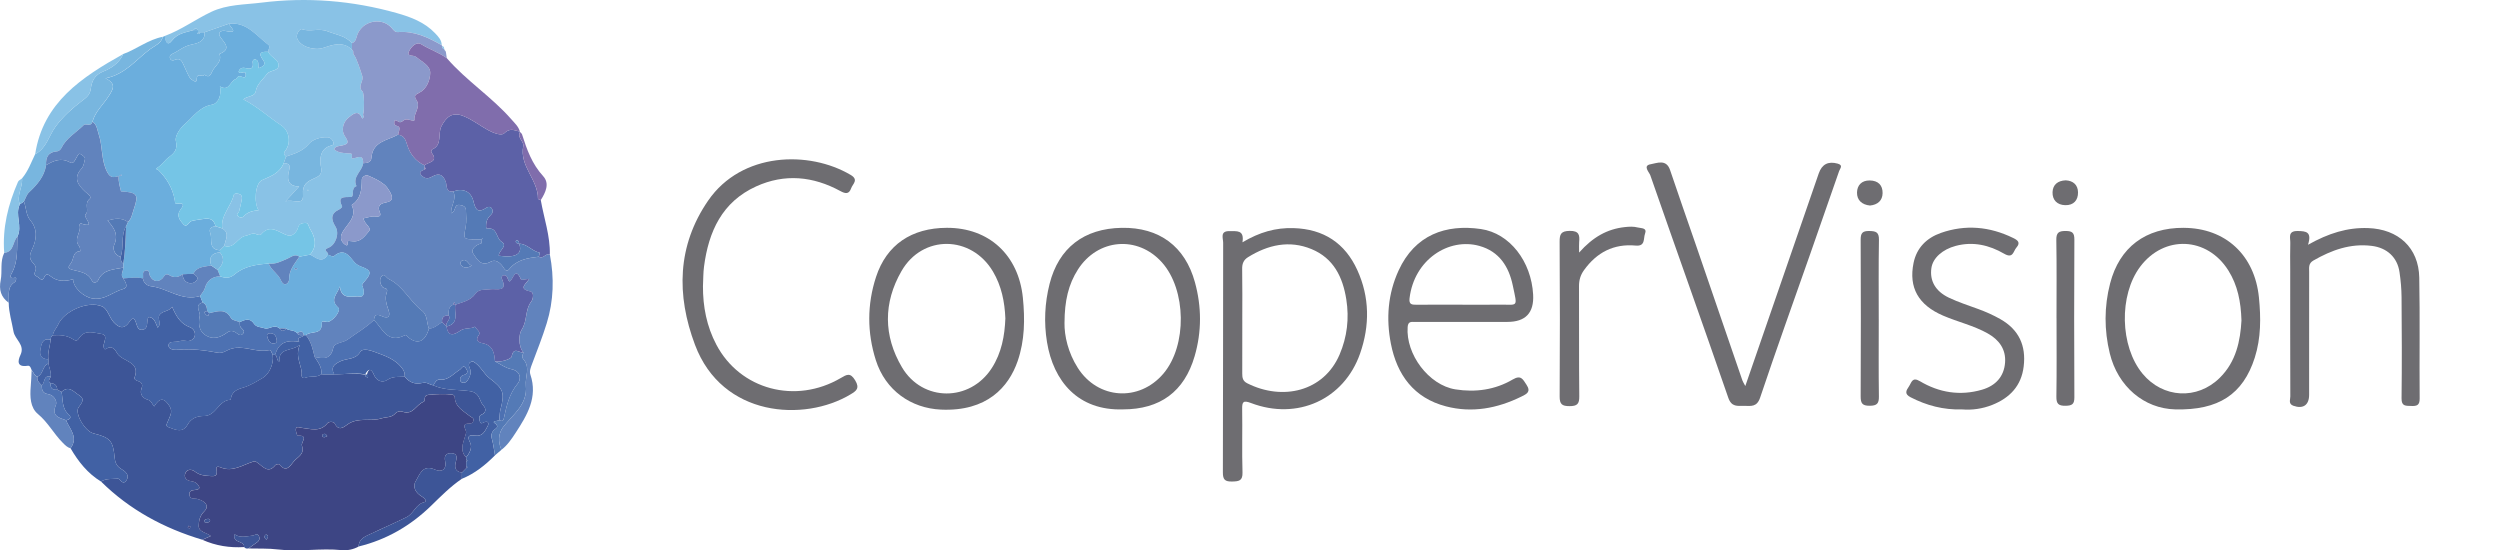 <svg width="159" height="35" viewBox="0 0 159 35" fill="none" xmlns="http://www.w3.org/2000/svg">
<g clip-path="url(#clip0_157_8814)">
<path d="M12.874 34.329C10.43 33.599 8.246 32.424 6.425 30.626C6.751 30.414 7.14 30.478 7.494 30.442C7.637 30.426 7.805 30.926 8.054 30.53C8.253 30.214 7.969 29.98 7.753 29.854C7.441 29.672 7.325 29.458 7.293 29.111C7.189 28.017 7.013 27.834 5.929 27.558C5.404 27.425 4.734 26.287 4.996 25.911C5.194 25.626 5.438 25.387 5.024 25.132C4.692 24.927 4.379 24.484 3.915 24.927C3.825 24.879 3.732 24.83 3.641 24.783C3.626 24.52 3.486 24.383 3.22 24.37C2.996 24.232 3.188 24.093 3.22 23.952C3.266 23.659 3.126 23.398 3.077 23.122C3.077 23.03 3.077 22.94 3.077 22.848C3.017 22.42 3.184 22.018 3.222 21.601C3.226 21.487 3.251 21.383 3.363 21.323C3.811 21.29 4.255 21.32 4.637 21.57C4.892 21.737 4.934 21.637 5.089 21.427C5.442 20.954 5.993 21.168 6.441 21.233C6.847 21.293 6.649 21.651 6.596 21.912C6.571 22.033 6.6 22.291 6.751 22.187C7.181 21.894 7.381 22.357 7.459 22.479C7.797 23.009 8.955 22.979 8.556 24.015C8.516 24.122 8.661 24.2 8.78 24.236C9.029 24.314 9.095 24.466 8.998 24.715C8.856 25.083 9.115 25.34 9.382 25.414C9.643 25.486 9.664 25.7 9.804 25.846C10.161 25.27 10.438 25.286 10.784 25.829C11.017 26.196 10.787 26.497 10.675 26.797C10.612 26.965 10.497 27.086 10.721 27.169C11.149 27.328 11.62 27.562 11.931 27.005C12.169 26.578 12.554 26.459 12.975 26.455C13.761 26.448 13.898 25.436 14.665 25.422C14.67 25.422 14.677 25.38 14.68 25.358C14.74 24.915 15.075 24.762 15.444 24.657C15.909 24.523 16.344 24.245 16.723 24.023C17.087 23.809 17.43 23.18 17.347 22.569C17.393 22.569 17.439 22.566 17.485 22.565C17.681 22.631 17.54 22.901 17.764 22.998C17.709 22.091 18.517 22.363 19.064 21.938C18.726 22.736 19.245 23.264 19.184 23.872C19.171 23.998 19.292 24.073 19.427 24.02C19.749 23.893 20.13 24.03 20.429 23.805C20.706 23.805 20.983 23.808 21.259 23.809C21.912 23.819 22.567 23.671 23.331 23.858C23.39 23.876 23.339 23.83 23.285 23.823C23.138 23.807 23.272 23.902 23.246 23.937L23.39 24.025C23.405 23.988 23.419 23.954 23.331 23.858C23.429 23.402 23.619 23.439 23.784 23.84C23.951 24.248 24.341 24.357 24.622 24.165C24.996 23.911 25.362 23.983 25.74 23.952C26.027 24.33 26.423 24.471 26.865 24.355C27.149 24.28 27.324 24.479 27.559 24.505C28.291 24.847 29.106 24.764 29.873 24.875C30.545 24.972 30.463 25.493 30.742 25.791C30.91 25.971 30.952 26.237 30.592 26.386C30.438 26.45 30.472 26.682 30.528 26.83C30.587 26.989 30.693 26.893 30.803 26.848C31.092 26.732 31.085 26.977 31.016 27.097C30.844 27.4 30.714 27.771 30.217 27.704C29.94 27.666 29.641 27.658 29.894 28.137C30.056 28.444 29.88 28.807 29.642 29.086C29.155 28.569 29.544 28.004 29.646 27.503C29.677 27.354 29.295 26.951 29.785 26.94C29.95 26.936 30.049 26.932 30.103 26.773C30.167 26.58 29.984 26.547 29.889 26.469C29.473 26.132 28.941 25.889 28.919 25.24C28.918 25.19 28.839 25.107 28.789 25.1C28.271 25.029 27.756 25.059 27.237 25.111C26.892 25.145 27.09 25.494 26.932 25.552C26.468 25.723 26.263 26.427 25.596 26.18C25.449 26.126 25.259 26.162 25.141 26.294C24.899 26.569 24.558 26.511 24.26 26.605C23.559 26.828 22.777 26.515 22.116 26.982C21.873 27.154 21.544 27.454 21.283 26.926C21.218 26.797 20.91 26.807 20.834 26.904C20.361 27.505 19.752 27.271 19.171 27.205C19.037 27.19 18.859 27.094 18.819 27.264C18.787 27.4 18.892 27.7 18.929 27.7C19.668 27.678 19.125 28.121 19.201 28.339C19.395 28.9 18.915 29.054 18.676 29.351C18.433 29.653 18.195 30.072 17.765 29.529C17.74 29.497 17.555 29.525 17.513 29.578C17.055 30.158 16.719 29.655 16.383 29.433C16.263 29.354 16.253 29.311 16.076 29.365C15.419 29.571 14.796 30.035 14.042 29.729C13.911 29.676 13.727 29.622 13.768 29.853C13.856 30.35 13.611 30.285 13.249 30.265C12.912 30.248 12.653 30.19 12.383 29.98C12.221 29.854 11.907 29.801 11.79 30.087C11.685 30.342 11.82 30.54 12.103 30.592C12.267 30.621 12.425 30.644 12.541 30.775C12.685 30.937 12.784 31.103 12.458 31.15C12.243 31.18 12.008 31.172 12.049 31.479C12.089 31.782 12.363 31.679 12.549 31.729C13.113 31.882 13.313 32.207 12.987 32.521C12.698 32.8 12.64 33.14 12.639 33.454C12.639 33.835 13.12 33.861 13.404 34.086C13.193 34.179 13.032 34.251 12.871 34.324L12.874 34.329ZM11.994 33.44C11.977 33.479 11.96 33.518 11.944 33.556C11.983 33.572 12.03 33.61 12.058 33.599C12.086 33.587 12.095 33.528 12.111 33.489C12.072 33.472 12.033 33.456 11.994 33.439V33.44Z" fill="#3D5597"/>
<path d="M12.875 34.329C13.036 34.257 13.197 34.186 13.408 34.092C13.125 33.868 12.642 33.842 12.642 33.459C12.642 33.146 12.701 32.805 12.991 32.526C13.317 32.211 13.117 31.887 12.553 31.735C12.368 31.684 12.093 31.789 12.052 31.485C12.01 31.176 12.246 31.186 12.462 31.155C12.788 31.108 12.689 30.943 12.544 30.78C12.428 30.65 12.27 30.626 12.107 30.597C11.824 30.547 11.688 30.348 11.793 30.093C11.911 29.805 12.224 29.859 12.386 29.986C12.656 30.195 12.915 30.254 13.252 30.27C13.615 30.289 13.86 30.355 13.771 29.858C13.731 29.627 13.914 29.68 14.046 29.734C14.8 30.04 15.422 29.576 16.08 29.37C16.256 29.315 16.265 29.358 16.386 29.439C16.722 29.659 17.058 30.162 17.517 29.583C17.559 29.53 17.744 29.502 17.769 29.534C18.198 30.078 18.438 29.658 18.68 29.357C18.919 29.061 19.399 28.905 19.204 28.344C19.129 28.126 19.67 27.681 18.933 27.705C18.895 27.705 18.79 27.405 18.822 27.269C18.863 27.098 19.041 27.195 19.175 27.211C19.754 27.275 20.363 27.511 20.837 26.909C20.914 26.812 21.222 26.804 21.286 26.931C21.548 27.459 21.877 27.159 22.12 26.987C22.78 26.52 23.562 26.833 24.263 26.611C24.561 26.516 24.903 26.575 25.145 26.299C25.261 26.168 25.451 26.131 25.6 26.186C26.268 26.433 26.473 25.729 26.936 25.558C27.094 25.5 26.894 25.151 27.241 25.116C27.761 25.065 28.276 25.034 28.792 25.105C28.843 25.112 28.921 25.195 28.922 25.245C28.943 25.893 29.475 26.136 29.892 26.474C29.987 26.552 30.17 26.586 30.106 26.779C30.054 26.937 29.954 26.941 29.788 26.945C29.299 26.956 29.681 27.359 29.65 27.508C29.548 28.009 29.159 28.575 29.646 29.091C29.649 29.137 29.651 29.184 29.656 29.23C29.656 29.273 29.656 29.318 29.656 29.361V29.647C29.656 29.69 29.656 29.734 29.656 29.777C29.563 29.87 29.471 29.964 29.38 30.058C28.901 30.001 28.908 29.659 28.999 29.337C29.09 29.014 29.032 28.827 28.683 28.826C28.361 28.825 28.24 28.997 28.31 29.327C28.422 29.858 28.087 30.058 27.677 29.873C26.86 29.505 26.689 30.201 26.442 30.601C26.211 30.973 26.443 31.36 26.855 31.597C26.948 31.651 27.218 31.882 26.983 31.94C26.429 32.078 26.331 32.655 25.854 32.893C25.117 33.261 24.359 33.579 23.617 33.936C23.256 34.11 22.826 34.244 22.808 34.76C22.475 34.946 22.075 35.025 21.737 34.989C20.385 34.847 19.034 35.114 17.683 34.946C17.068 34.869 16.438 34.901 15.814 34.883C15.963 34.773 16.105 34.657 16.259 34.558C16.43 34.45 16.563 34.324 16.475 34.111C16.374 33.868 16.199 34.054 16.059 34.068C15.67 34.107 15.281 34.239 14.919 33.982C14.771 34.58 15.547 34.354 15.529 34.794C14.608 34.849 13.721 34.712 12.877 34.333L12.875 34.329ZM13.369 33.09C13.331 33.061 13.28 32.99 13.238 32.994C13.155 33.003 13.037 33.032 13.003 33.09C12.933 33.215 13.057 33.229 13.143 33.233C13.234 33.239 13.325 33.223 13.367 33.089L13.369 33.09ZM20.815 27.733C20.757 27.672 20.725 27.607 20.68 27.597C20.628 27.586 20.535 27.607 20.514 27.644C20.461 27.738 20.518 27.808 20.622 27.809C20.676 27.809 20.731 27.768 20.816 27.733H20.815ZM16.945 34.326C16.991 34.246 17.043 34.196 17.044 34.146C17.047 34.051 16.988 33.976 16.886 34.015C16.848 34.029 16.819 34.123 16.824 34.176C16.83 34.222 16.89 34.262 16.946 34.326H16.945Z" fill="#3D4584"/>
<path d="M10.485 2.285C11.531 1.899 12.431 1.233 13.43 0.757C14.443 0.275 15.561 0.301 16.625 0.168C19.527 -0.196 22.413 0.035 25.237 0.832C26.132 1.085 27.005 1.411 27.669 2.11C27.876 2.328 28.09 2.543 28.094 2.874C27.233 2.378 26.352 1.955 25.312 2.04C25.104 2.057 25.012 1.88 24.883 1.744C24.252 1.075 23.077 1.325 22.735 2.186C22.654 2.392 22.653 2.65 22.388 2.746C21.971 2.268 21.372 2.208 20.827 1.99C20.262 1.767 19.731 2.05 19.198 1.853C19.077 1.808 18.814 2.162 18.889 2.414C19.051 2.953 19.972 3.235 20.543 3.049C21.149 2.85 21.803 2.597 22.384 3.157C22.523 3.224 22.437 3.386 22.485 3.446C22.703 3.718 22.952 4.571 23.038 4.818C23.158 5.167 22.709 5.488 23.056 5.813C23.172 5.922 23.179 7.049 23.099 7.245C23.063 7.335 23.212 7.457 23.035 7.535C22.808 6.942 22.468 7.239 22.188 7.46C21.794 7.771 21.7 8.304 21.922 8.639C22.176 9.021 22.201 9.149 21.766 9.249C21.573 9.293 21.363 9.271 21.245 9.485C21.493 9.72 21.817 9.728 22.1 9.75C22.401 9.774 22.407 9.711 22.373 10.072C22.637 10.114 23.117 9.693 23.096 10.379C23.046 10.89 22.39 11.231 22.674 11.838C22.292 11.95 22.563 12.518 22.32 12.527C21.843 12.543 21.454 12.47 21.76 13.139C21.773 13.167 21.655 13.28 21.581 13.316C21.018 13.581 21.051 13.946 21.337 14.413C21.601 14.841 21.357 15.582 20.879 15.763C20.46 15.92 20.978 16.064 20.846 16.194C20.474 16.802 20.098 16.369 19.723 16.196C20.188 15.648 20.059 15.103 19.72 14.555C19.628 14.406 19.628 14.143 19.391 14.177C19.228 14.2 19.021 14.199 18.948 14.503C18.909 14.67 18.653 15.05 18.348 14.98C17.763 14.842 17.223 14.174 16.6 14.914C16.564 14.957 16.407 14.945 16.334 14.907C16.066 14.768 15.864 14.952 15.628 14.995C15.102 15.092 14.916 15.844 14.271 15.639C14.315 15.259 14.658 14.842 14.135 14.53C14.019 13.7 14.703 13.136 14.868 12.396C14.89 12.296 15.117 12.295 15.253 12.357C15.376 12.414 15.402 12.541 15.383 12.652C15.335 12.923 15.272 13.191 15.2 13.456C15.173 13.552 14.997 13.613 15.126 13.741C15.24 13.856 15.407 13.863 15.503 13.757C15.752 13.481 16.082 13.407 16.444 13.373C16.133 12.906 16.227 11.648 16.673 11.454C17.252 11.203 17.799 11 18.047 10.371C18.329 10.414 18.497 10.418 18.384 10.853C18.286 11.228 18.192 11.866 19.03 11.856C18.723 12.191 18.485 12.45 18.159 12.806C18.633 12.638 19.328 13.136 19.27 12.375C19.221 11.723 19.538 11.552 19.989 11.343C20.297 11.202 20.519 11.106 20.409 10.588C20.332 10.224 20.312 9.503 20.986 9.281C21.09 9.247 21.248 9.234 21.209 9.077C21.161 8.888 21.01 8.736 20.82 8.729C20.372 8.713 19.89 8.861 19.639 9.159C19.236 9.638 18.718 9.774 18.191 9.957C18.064 9.857 18.02 9.743 18.132 9.606C18.535 9.113 18.405 8.313 17.89 7.975C17.079 7.442 16.365 6.775 15.478 6.324C15.769 6.074 16.2 6.175 16.266 5.801C16.35 5.335 16.715 5.078 16.958 4.728C17.163 4.436 17.719 4.551 17.719 4.151C17.719 3.801 17.266 3.656 17.091 3.354C17.08 3.335 17.07 3.312 17.059 3.293C17.042 3.142 17.228 2.971 17.063 2.846C16.299 2.271 15.702 1.385 14.557 1.508C14.041 1.69 13.525 1.872 13.009 2.053C12.915 2.053 12.823 2.053 12.729 2.053C12.683 2.051 12.638 2.05 12.592 2.05L12.589 1.911C12.495 1.769 12.401 1.771 12.308 1.911C11.817 2.068 11.306 2.089 10.925 2.587C10.627 2.978 10.503 2.587 10.48 2.286L10.485 2.285ZM19.547 12.085C19.549 12.1 19.547 12.121 19.556 12.127C19.569 12.136 19.59 12.135 19.608 12.138C19.604 12.114 19.598 12.089 19.594 12.066C19.579 12.072 19.562 12.078 19.547 12.085Z" fill="#89C2E6"/>
<path d="M20.845 16.194C20.978 16.065 20.459 15.92 20.877 15.763C21.356 15.583 21.601 14.841 21.336 14.413C21.049 13.947 21.017 13.581 21.58 13.316C21.654 13.281 21.771 13.167 21.759 13.14C21.451 12.47 21.841 12.545 22.319 12.527C22.562 12.519 22.289 11.951 22.672 11.838C22.389 11.231 23.043 10.892 23.095 10.38C23.337 10.369 23.602 10.337 23.622 10.042C23.695 8.984 24.645 8.937 25.315 8.564C25.704 8.617 25.793 8.876 25.9 9.221C26.074 9.78 26.429 10.252 27 10.512C27 10.555 26.998 10.598 27 10.641L26.996 10.783C26.755 10.88 26.579 10.977 26.885 11.224C27.113 11.409 27.317 11.329 27.519 11.215C27.979 10.955 28.22 11.174 28.358 11.588C28.445 11.845 28.342 12.23 28.822 12.177C29.089 12.644 28.64 13.091 28.698 13.562C29.022 13.454 28.848 12.992 29.23 13.034C29.409 13.053 29.622 13.126 29.634 13.345C29.654 13.705 29.683 14.077 29.618 14.429C29.469 15.223 29.447 15.219 30.292 15.222C30.408 15.222 30.523 15.222 30.639 15.222C30.629 15.312 30.639 15.473 30.608 15.481C30.254 15.57 29.916 15.87 30.093 16.119C30.309 16.423 30.559 17.006 31.211 16.644C31.497 16.486 31.771 16.666 31.974 16.945C32.045 17.043 32.191 17.359 32.381 17.123C32.876 16.508 33.569 16.412 34.277 16.325C34.552 16.511 34.709 16.069 34.972 16.195C35.253 17.665 35.215 19.125 34.773 20.555C34.502 21.434 34.16 22.291 33.837 23.154C33.755 23.375 33.657 23.602 33.732 23.823C34.221 25.273 33.518 26.418 32.777 27.553C32.525 27.939 32.265 28.322 31.891 28.608C31.669 28.108 31.683 27.583 32 27.165C32.619 26.351 33.567 25.746 33.444 24.518C33.388 23.966 33.744 23.375 33.3 22.864C33.153 22.694 33.241 22.573 33.292 22.427C32.929 21.973 33.015 21.225 33.167 20.995C33.553 20.421 33.377 19.719 33.787 19.187C33.911 19.026 33.99 18.59 33.725 18.536C32.914 18.37 33.492 18.041 33.658 17.736C33.429 17.761 33.159 17.826 33.142 17.786C32.761 16.902 32.655 17.783 32.406 17.909C32.256 17.808 32.312 17.477 32.034 17.512C31.918 17.527 31.884 17.651 31.918 17.726C32.324 18.629 31.562 18.345 31.196 18.4C30.856 18.45 30.474 18.358 30.239 18.686C29.92 19.13 29.42 19.216 28.959 19.384C28.935 19.323 28.913 19.264 28.889 19.202C28.865 19.264 28.841 19.323 28.817 19.384C28.496 19.522 28.54 19.805 28.538 20.07C28.231 20.048 28.086 20.184 28.115 20.493C27.848 20.654 27.62 20.891 27.281 20.911C27.122 20.53 27.207 20.047 26.833 19.759C26.058 19.161 25.644 18.193 24.721 17.745C24.571 17.673 24.449 17.368 24.281 17.558C24.123 17.737 24.142 18.022 24.326 18.254C24.416 18.366 24.718 18.284 24.595 18.613C24.458 18.98 24.581 19.362 24.711 19.736C24.83 20.076 24.735 20.315 24.305 20.118C24.02 19.987 23.81 19.954 23.782 20.354C23.28 20.847 22.664 21.187 22.103 21.602C21.815 21.816 21.265 21.791 21.196 22.118C21.033 22.897 20.556 22.814 20.01 22.705C19.895 22.215 19.794 21.719 19.453 21.319C19.751 21.023 20.505 21.341 20.46 20.552C20.448 20.336 20.728 20.515 20.872 20.473C21.229 20.37 21.709 19.74 21.508 19.562C20.936 19.054 21.468 18.7 21.612 18.222C21.718 19.141 22.464 18.802 22.895 18.858C23.217 18.9 23.159 18.444 23.031 18.148C23.006 18.091 23.133 17.956 23.207 17.872C23.649 17.365 23.603 17.187 22.994 16.968C22.825 16.907 22.646 16.805 22.534 16.672C22.177 16.245 21.869 15.754 21.226 16.302C21.17 16.349 20.974 16.236 20.844 16.197L20.845 16.194ZM23.117 13.887C23.383 13.838 23.634 13.738 23.869 13.766C24.139 13.798 24.255 13.736 24.153 13.494C23.975 13.073 24.214 12.94 24.546 12.877C25.083 12.777 24.946 12.459 24.778 12.163C24.694 12.015 24.563 11.838 24.459 11.752C24.147 11.495 23.762 11.313 23.382 11.158C23.266 11.11 23.015 11.251 23.012 11.412C23.001 12.042 22.966 12.647 22.367 13.041C22.751 13.848 22.011 14.273 21.739 14.859C21.612 15.136 21.715 15.38 21.925 15.54C22.228 15.769 22.022 15.311 22.186 15.323C22.276 15.33 22.366 15.341 22.456 15.349C22.956 15.398 23.218 14.991 23.464 14.706C23.669 14.469 23.172 14.273 23.117 13.886V13.887ZM30.012 16.89C29.759 16.854 29.71 16.383 29.359 16.594C29.273 16.645 29.255 16.756 29.313 16.837C29.496 17.093 29.741 17.048 30.012 16.89Z" fill="#6183BD"/>
<path d="M12.733 2.052C12.827 2.052 12.919 2.052 13.013 2.052C13.049 2.67 12.524 2.762 12.133 2.848C11.674 2.948 11.353 3.249 10.956 3.429C10.843 3.48 10.768 3.572 10.812 3.705C10.859 3.848 10.99 3.865 11.096 3.816C11.49 3.633 11.581 3.929 11.7 4.177C11.828 4.445 11.934 4.726 12.091 4.975C12.106 4.998 12.515 5.369 12.512 5.057C12.508 4.541 12.937 4.983 12.99 4.748C13.263 4.925 13.36 4.865 13.497 4.544C13.655 4.176 14.147 3.95 13.959 3.43C14.683 3.143 14.356 2.802 14.045 2.402C13.791 2.074 14.055 1.908 14.347 1.972C15.25 2.165 14.623 1.719 14.56 1.508C15.703 1.384 16.302 2.27 17.066 2.845C17.231 2.969 17.045 3.141 17.062 3.293C16.674 3.286 16.361 3.316 16.723 3.808C16.957 4.125 16.719 4.23 16.456 4.337C16.382 4.136 16.515 3.879 16.257 3.786C16.144 3.744 16.057 3.869 16.068 3.938C16.148 4.386 15.945 4.413 15.58 4.323C15.411 4.281 15.216 4.352 15.178 4.577C15.299 4.763 15.621 4.419 15.63 4.729C15.642 5.095 15.372 4.836 15.227 4.845C15.092 4.854 15.033 5.022 15.012 5.027C14.638 5.112 14.599 5.857 13.986 5.498C14.11 6.036 13.893 6.586 13.474 6.661C12.666 6.808 12.292 7.439 11.766 7.882C11.464 8.137 11.114 8.648 11.184 8.957C11.306 9.501 11.106 9.726 10.741 9.996C10.487 10.182 10.308 10.472 10.048 10.642C9.824 10.786 10.009 10.755 10.073 10.818C10.616 11.353 10.985 11.986 11.116 12.737C11.136 12.862 11.113 12.976 11.271 12.954C11.856 12.868 11.59 13.174 11.456 13.369C11.206 13.733 11.454 14.015 11.64 14.24C11.886 14.539 12 14.111 12.19 14.056C12.322 14.018 12.459 14.003 12.594 13.976C12.614 13.987 12.633 13.998 12.653 14.008C12.633 13.997 12.614 13.987 12.594 13.976C13.034 13.936 13.54 13.715 13.708 14.39C13.444 14.426 13.263 14.526 13.376 14.836C13.521 15.23 13.225 15.871 13.991 15.918C13.991 15.963 13.991 16.007 13.991 16.051C13.449 16.097 13.267 16.378 13.435 16.886C13.013 16.97 12.537 16.939 12.298 17.413C12.07 17.422 11.842 17.433 11.614 17.443C11.387 17.608 11.155 17.683 10.873 17.557C10.736 17.496 10.594 17.329 10.424 17.589C10.163 17.989 9.739 17.956 9.539 17.549C9.473 17.415 9.527 17.168 9.301 17.201C9 17.244 9.136 17.525 9.097 17.71C8.678 17.61 8.258 17.689 7.839 17.706C7.636 17.477 7.846 17.249 7.844 17.021C7.844 16.932 7.842 16.845 7.84 16.756C7.976 15.974 7.99 15.182 8.018 14.393L8.142 14.125C8.373 13.907 8.411 13.598 8.506 13.323C8.838 12.365 8.741 12.239 7.697 12.172L7.702 12.176C7.625 11.857 7.516 11.541 7.559 11.204C7.62 11.187 7.682 11.171 7.744 11.154C7.732 11.136 7.72 11.118 7.709 11.1C7.66 11.134 7.609 11.171 7.56 11.205C7.251 11.272 7.036 11.369 6.812 10.925C6.426 10.159 6.543 9.322 6.282 8.546C6.179 8.243 6.177 7.937 5.883 7.741C6.058 7.093 6.575 6.652 6.92 6.107C7.19 5.679 7.434 5.338 6.715 4.982C7.983 4.725 8.661 3.783 9.543 3.133C9.846 2.909 10.249 2.769 10.359 2.343C10.402 2.324 10.445 2.306 10.487 2.288C10.51 2.59 10.634 2.98 10.932 2.59C11.313 2.091 11.823 2.072 12.315 1.913C12.408 1.913 12.502 1.913 12.596 1.913C12.596 1.959 12.597 2.006 12.597 2.052C12.582 2.084 12.565 2.115 12.55 2.147C12.65 2.194 12.694 2.127 12.734 2.055L12.733 2.052Z" fill="#6BAEDD"/>
<path d="M79.023 15.409C80.114 14.762 81.135 14.474 82.267 14.508C84.19 14.564 85.541 15.467 86.32 17.166C87.114 18.898 87.124 20.708 86.501 22.486C85.477 25.412 82.505 26.751 79.568 25.634C79.065 25.443 78.993 25.555 79.002 26.026C79.024 27.365 78.982 28.704 79.023 30.041C79.04 30.586 78.795 30.615 78.362 30.625C77.91 30.634 77.773 30.509 77.775 30.047C77.792 25.176 77.782 20.306 77.793 15.435C77.793 15.149 77.573 14.682 78.203 14.7C78.642 14.713 79.15 14.594 79.021 15.409H79.023ZM79.007 20.362H79.01C79.01 21.492 79.014 22.622 79.007 23.752C79.006 24.02 79.038 24.232 79.321 24.375C81.572 25.511 84.191 24.902 85.197 22.552C85.678 21.427 85.817 20.256 85.625 19.042C85.4 17.62 84.817 16.423 83.412 15.842C81.995 15.258 80.641 15.571 79.375 16.356C79.09 16.533 78.995 16.774 79.002 17.11C79.021 18.194 79.009 19.279 79.009 20.362H79.007Z" fill="#6E6D71"/>
<path d="M7.837 17.703C8.257 17.687 8.675 17.607 9.095 17.707C9.117 18.016 9.396 18.181 9.594 18.203C10.658 18.326 11.57 19.188 12.726 18.826C12.78 18.963 12.833 19.101 12.888 19.237C12.335 19.396 12.761 19.823 12.702 20.101C12.595 20.605 12.639 21.198 13.324 21.439C13.621 21.544 13.99 21.491 14.466 21.137C14.617 21.024 14.765 21.031 14.922 21.103C15.097 21.184 15.268 21.447 15.461 21.213C15.648 20.987 15.261 20.892 15.259 20.688C15.259 20.619 15.252 20.551 15.249 20.481C15.574 20.335 15.897 20.191 16.156 20.59C16.311 20.828 16.611 20.797 16.829 20.88C17.101 20.984 17.446 20.588 17.771 20.887C17.909 21.098 18.052 21.08 18.197 20.895C18.398 21.06 18.712 20.962 18.887 21.185C18.996 21.348 19.157 21.323 19.317 21.305L19.31 21.316C19.277 21.497 18.819 21.392 19.027 21.734C18.33 21.617 17.753 21.73 17.52 22.505C17.513 22.527 17.501 22.547 17.489 22.567C17.443 22.569 17.397 22.57 17.351 22.572C17.285 22.456 17.247 22.237 17.113 22.267C16.279 22.462 15.476 21.892 14.611 22.212C14.399 22.291 14.165 22.488 13.862 22.433C13.029 22.28 12.194 22.163 11.335 22.242C11.156 22.259 10.726 22.269 10.723 21.963C10.719 21.677 11.082 21.769 11.296 21.72C11.475 21.68 11.636 21.64 11.834 21.678C12.068 21.724 12.331 21.603 12.391 21.367C12.45 21.138 12.307 20.894 12.076 20.809C11.485 20.592 11.207 20.112 10.95 19.513C10.749 19.812 10.409 19.748 10.186 19.984C9.941 20.244 10.336 20.569 10.029 20.838C9.89 20.545 9.841 20.199 9.46 20.156C9.433 20.209 9.401 20.246 9.394 20.288C9.348 20.551 9.41 20.915 9.07 20.971C8.756 21.024 8.723 20.705 8.63 20.462C8.525 20.187 8.405 20.206 8.222 20.481C7.941 20.901 7.619 20.917 7.233 20.491C6.942 20.169 6.844 19.637 6.491 19.485C5.61 19.108 4.065 19.781 3.691 20.656C3.594 20.885 3.382 21.058 3.367 21.322C3.254 21.381 3.23 21.485 3.226 21.599C2.683 21.48 2.637 21.901 2.571 22.235C2.499 22.602 2.655 22.854 3.081 22.846C3.081 22.938 3.081 23.029 3.081 23.12C2.683 23.26 2.769 23.801 2.385 23.952C2.168 23.898 2.144 23.673 2.014 23.544C1.962 23.419 1.927 23.237 1.758 23.263C1.067 23.37 1.121 22.956 1.303 22.572C1.607 21.927 0.948 21.602 0.858 21.08C0.755 20.473 0.559 19.881 0.555 19.255C0.602 18.788 0.408 18.25 0.962 17.928C1.002 17.905 1.082 17.638 0.976 17.662C0.503 17.767 0.71 17.448 0.772 17.33C1.148 16.606 1.079 15.828 1.102 15.059C1.445 14.392 0.935 13.663 1.26 12.995C1.347 12.936 1.433 12.877 1.521 12.818C1.675 13.217 1.642 13.677 1.943 14.031C2.424 14.599 2.311 15.285 2.052 15.834C1.867 16.224 1.836 16.448 2.103 16.727C2.263 16.893 2.334 17.066 2.232 17.277C2.103 17.544 2.353 17.555 2.473 17.669C2.634 17.82 2.726 17.839 2.823 17.613C2.912 17.405 3.059 17.438 3.21 17.563C3.644 17.92 4.139 17.909 4.65 17.759C4.65 18.285 5.305 18.87 5.845 18.977C6.627 19.131 7.164 18.567 7.826 18.383C8.208 18.277 7.981 17.939 7.837 17.705V17.703ZM17.348 21.848C17.529 21.859 17.621 21.777 17.604 21.658C17.572 21.435 17.508 21.209 17.212 21.195C17.089 21.189 16.955 21.238 16.987 21.37C17.039 21.583 17.116 21.806 17.348 21.848Z" fill="#4D71B2"/>
<path d="M111.002 24.55C112.577 19.99 114.123 15.512 115.671 11.033C115.875 10.442 116.274 10.241 116.871 10.405C117.249 10.508 117.027 10.712 116.968 10.881C116.365 12.62 115.759 14.358 115.15 16.095C114.077 19.158 112.976 22.211 111.945 25.287C111.739 25.903 111.36 25.818 110.932 25.812C110.509 25.808 110.129 25.908 109.916 25.29C108.289 20.569 106.602 15.869 104.961 11.152C104.891 10.953 104.457 10.533 104.984 10.445C105.373 10.38 105.975 10.094 106.216 10.813C106.749 12.405 107.311 13.987 107.857 15.574C108.845 18.447 109.828 21.322 110.816 24.194C110.845 24.279 110.898 24.355 111.001 24.551L111.002 24.55Z" fill="#6E6D71"/>
<path d="M93.496 20.474C92.331 20.474 91.167 20.473 90.001 20.476C89.78 20.476 89.555 20.418 89.527 20.793C89.398 22.527 90.867 24.497 92.57 24.765C93.846 24.966 95.091 24.793 96.209 24.136C96.74 23.825 96.854 24.125 97.084 24.468C97.387 24.925 97.1 25.055 96.762 25.222C95.233 25.975 93.625 26.279 91.963 25.844C89.919 25.311 88.85 23.84 88.461 21.862C88.148 20.269 88.268 18.688 88.954 17.197C89.992 14.937 91.953 14.241 94.186 14.567C96.029 14.837 97.393 16.635 97.508 18.741C97.57 19.896 97.026 20.473 95.875 20.473C95.083 20.473 94.291 20.473 93.498 20.473L93.496 20.474ZM93.015 19.379C93.759 19.379 94.504 19.39 95.248 19.376C96.579 19.352 96.523 19.638 96.211 18.147C95.964 16.97 95.363 15.995 94.088 15.64C92.141 15.097 89.936 16.51 89.647 18.974C89.601 19.363 89.79 19.384 90.082 19.381C91.059 19.373 92.037 19.379 93.014 19.377L93.015 19.379Z" fill="#6E6D71"/>
<path d="M44.708 18.189C44.702 19.5 44.944 20.756 45.562 21.924C47.07 24.781 50.596 25.73 53.473 24.042C53.864 23.813 54.079 23.681 54.388 24.188C54.705 24.707 54.446 24.873 54.079 25.091C51.155 26.841 45.935 26.544 44.202 21.931C43.015 18.775 43.06 15.628 45.042 12.753C47.17 9.668 51.456 9.558 54.104 11.126C54.63 11.437 54.233 11.693 54.134 11.972C53.995 12.361 53.777 12.331 53.443 12.149C51.712 11.208 49.906 11.03 48.091 11.855C45.917 12.844 45.068 14.732 44.777 16.946C44.722 17.357 44.73 17.775 44.709 18.189H44.708Z" fill="#6E6D71"/>
<path d="M138.884 14.491C141.54 14.499 143.4 16.224 143.668 18.919C143.796 20.21 143.803 21.491 143.403 22.748C142.657 25.084 141.093 26.104 138.344 26.037C136.361 25.988 134.695 24.581 134.182 22.473C133.822 20.995 133.821 19.502 134.203 18.026C134.799 15.723 136.458 14.481 138.884 14.489V14.491ZM142.557 20.38C142.522 19.195 142.316 18.142 141.72 17.196C140.367 15.05 137.64 14.937 136.119 16.957C134.754 18.771 134.824 22.026 136.268 23.769C137.559 25.329 139.742 25.451 141.181 24.026C142.22 22.998 142.485 21.678 142.558 20.378L142.557 20.38Z" fill="#6E6D71"/>
<path d="M60.219 14.489C62.903 14.481 64.783 16.226 65.055 18.941C65.191 20.308 65.175 21.656 64.723 22.966C64.155 24.61 62.777 26.183 59.843 26.051C57.939 25.965 56.313 24.827 55.703 22.909C55.144 21.151 55.144 19.364 55.717 17.61C56.385 15.569 57.971 14.496 60.221 14.489H60.219ZM63.941 20.248C63.898 19.194 63.696 18.187 63.152 17.269C61.777 14.955 58.676 14.909 57.334 17.242C56.179 19.251 56.179 21.352 57.364 23.358C58.673 25.573 61.694 25.57 63.082 23.404C63.699 22.44 63.899 21.363 63.941 20.248Z" fill="#6E6D71"/>
<path d="M26.998 10.642C26.998 10.599 26.998 10.556 26.998 10.513C27.249 10.296 27.92 10.302 27.436 9.694C27.41 9.66 27.443 9.523 27.481 9.506C28.158 9.217 27.826 8.512 28.074 8.028C28.387 7.414 28.784 7.107 29.459 7.374C30.038 7.603 30.513 7.985 31.047 8.277C31.382 8.46 31.89 8.653 32.063 8.48C32.431 8.109 32.725 8.299 33.065 8.371L33.073 8.395C32.872 8.759 33.336 8.996 33.28 9.278C33.021 10.563 34.229 11.432 34.215 12.639C34.215 12.667 34.332 12.696 34.394 12.726C34.594 13.88 34.998 15.002 34.97 16.194C34.706 16.067 34.551 16.509 34.275 16.323C34.292 16.238 34.309 16.154 34.325 16.067C33.841 15.984 33.532 15.506 33.014 15.498C32.996 15.399 33.002 15.28 32.848 15.288C32.833 15.288 32.806 15.316 32.804 15.331C32.796 15.483 32.915 15.479 33.016 15.496C33.266 16.147 32.795 16.43 31.724 16.263C31.699 15.94 32.329 15.642 31.905 15.377C31.535 15.145 31.649 14.442 30.991 14.54C30.886 14.555 30.914 14.302 30.931 14.174C30.959 13.962 31.082 13.796 31.238 13.646C31.347 13.541 31.361 13.387 31.281 13.263C31.189 13.119 31.029 13.144 30.91 13.224C30.339 13.612 30.226 13.249 30.108 12.788C29.952 12.17 29.447 11.948 28.82 12.177C28.34 12.231 28.442 11.846 28.357 11.588C28.218 11.174 27.976 10.955 27.517 11.214C27.316 11.328 27.111 11.409 26.884 11.224C26.577 10.977 26.755 10.88 26.994 10.782C27.099 10.738 27.093 10.691 26.998 10.641V10.642Z" fill="#5C61A7"/>
<path d="M71.416 26.037C68.565 26.127 66.995 24.246 66.589 21.756C66.386 20.511 66.445 19.274 66.754 18.053C67.334 15.767 68.936 14.53 71.345 14.49C73.723 14.45 75.37 15.662 75.998 17.953C76.427 19.515 76.433 21.092 75.98 22.65C75.321 24.912 73.786 26.035 71.416 26.037ZM67.702 20.528C67.689 21.366 67.934 22.434 68.547 23.396C69.824 25.403 72.449 25.575 73.991 23.764C75.507 21.982 75.461 18.429 73.898 16.686C72.352 14.961 69.817 15.171 68.555 17.143C67.955 18.082 67.707 19.128 67.703 20.528H67.702Z" fill="#6E6D71"/>
<path d="M146.79 15.566C148.1 14.834 149.288 14.46 150.614 14.506C152.527 14.572 153.829 15.745 153.865 17.659C153.914 20.22 153.868 22.784 153.891 25.346C153.895 25.785 153.703 25.833 153.348 25.819C153.011 25.805 152.732 25.852 152.739 25.338C152.766 23.191 152.756 21.045 152.739 18.898C152.735 18.37 152.687 17.838 152.61 17.314C152.472 16.361 151.812 15.758 150.842 15.638C149.482 15.468 148.284 15.91 147.133 16.568C146.808 16.754 146.862 17.018 146.862 17.285C146.859 19.893 146.862 22.502 146.86 25.112C146.86 25.766 146.474 26.027 145.857 25.806C145.528 25.688 145.665 25.419 145.664 25.217C145.654 22.516 145.657 19.816 145.658 17.114C145.658 16.56 145.644 16.006 145.663 15.452C145.674 15.125 145.478 14.681 146.137 14.692C146.661 14.7 147.053 14.736 146.789 15.567L146.79 15.566Z" fill="#6E6D71"/>
<path d="M25.316 8.566C24.645 8.939 23.695 8.984 23.623 10.044C23.603 10.339 23.339 10.371 23.095 10.382C23.116 9.696 22.636 10.118 22.372 10.075C22.405 9.714 22.4 9.776 22.099 9.753C21.818 9.73 21.492 9.723 21.244 9.487C21.362 9.273 21.572 9.296 21.765 9.251C22.2 9.15 22.176 9.023 21.921 8.641C21.699 8.307 21.793 7.773 22.187 7.462C22.467 7.241 22.805 6.944 23.034 7.537C23.211 7.458 23.062 7.337 23.098 7.247C23.178 7.05 23.171 5.925 23.055 5.815C22.708 5.49 23.157 5.169 23.036 4.82C22.951 4.572 22.702 3.72 22.484 3.448C22.436 3.388 22.521 3.226 22.383 3.159C22.383 3.022 22.386 2.884 22.386 2.747C22.65 2.651 22.652 2.393 22.733 2.187C23.074 1.326 24.249 1.076 24.88 1.745C25.009 1.881 25.102 2.058 25.31 2.041C26.349 1.958 27.231 2.379 28.091 2.875L28.118 2.916C28.125 3.012 28.143 3.1 28.252 3.134C28.252 3.134 28.283 3.173 28.282 3.173C28.284 3.222 28.308 3.255 28.354 3.275C28.375 3.416 28.396 3.558 28.417 3.7C27.919 3.338 27.329 3.145 26.806 2.823C26.463 2.612 26.131 3.004 26.011 3.266C25.849 3.618 26.296 3.487 26.442 3.608C26.806 3.908 27.369 4.161 27.362 4.638C27.355 5.09 27.134 5.661 26.681 5.886C26.34 6.057 26.333 6.112 26.506 6.4C26.757 6.814 26.316 7.184 26.357 7.618C26.37 7.771 26.003 7.559 25.797 7.597C25.636 7.626 25.534 7.841 25.362 7.747C25.191 7.652 25.051 7.552 25.078 7.862C25.095 8.048 25.409 7.962 25.407 8.166C25.404 8.3 25.346 8.432 25.314 8.565L25.316 8.566Z" fill="#8B99CB"/>
<path d="M124.813 26.04C123.584 26.077 122.528 25.784 121.518 25.268C121.105 25.058 121.227 24.843 121.409 24.576C121.575 24.331 121.613 23.95 122.104 24.243C123.332 24.973 124.662 25.19 126.054 24.786C126.916 24.536 127.458 23.955 127.523 23.055C127.584 22.213 127.142 21.61 126.416 21.204C125.521 20.702 124.515 20.476 123.579 20.073C122.009 19.398 121.382 18.292 121.702 16.724C121.9 15.756 122.538 15.131 123.442 14.813C125.007 14.264 126.546 14.408 128.033 15.133C128.308 15.266 128.533 15.417 128.245 15.745C128.039 15.98 128.042 16.471 127.461 16.135C126.52 15.589 125.491 15.344 124.385 15.638C123.549 15.86 122.927 16.403 122.836 17.052C122.722 17.852 123.086 18.521 123.949 18.933C124.552 19.22 125.196 19.426 125.827 19.658C126.307 19.834 126.77 20.04 127.215 20.292C128.407 20.966 128.866 21.984 128.706 23.309C128.558 24.538 127.826 25.305 126.711 25.75C126.079 26.002 125.41 26.09 124.814 26.04H124.813Z" fill="#6E6D71"/>
<path d="M25.316 8.567C25.348 8.433 25.405 8.301 25.408 8.168C25.412 7.964 25.096 8.05 25.079 7.864C25.053 7.554 25.193 7.654 25.363 7.749C25.535 7.843 25.639 7.628 25.799 7.599C26.004 7.561 26.372 7.772 26.358 7.619C26.318 7.186 26.758 6.814 26.508 6.401C26.333 6.114 26.341 6.058 26.683 5.887C27.136 5.661 27.357 5.092 27.364 4.64C27.371 4.162 26.806 3.91 26.444 3.61C26.297 3.489 25.85 3.619 26.013 3.268C26.133 3.005 26.465 2.614 26.807 2.825C27.331 3.148 27.922 3.342 28.419 3.701C29.656 5.133 31.279 6.165 32.523 7.589C32.733 7.829 32.98 8.046 33.066 8.372C32.725 8.3 32.43 8.108 32.064 8.481C31.89 8.656 31.382 8.461 31.048 8.278C30.515 7.985 30.039 7.603 29.46 7.375C28.784 7.108 28.388 7.415 28.075 8.029C27.827 8.513 28.159 9.218 27.482 9.507C27.444 9.522 27.412 9.661 27.437 9.695C27.921 10.304 27.249 10.297 26.999 10.514C26.428 10.256 26.073 9.783 25.899 9.224C25.792 8.878 25.703 8.62 25.314 8.567H25.316Z" fill="#806DAC"/>
<path d="M100.432 16.062C101.311 15.073 102.219 14.566 103.337 14.443C103.62 14.412 103.894 14.397 104.168 14.469C104.391 14.527 104.773 14.476 104.621 14.874C104.512 15.162 104.659 15.676 104.035 15.619C102.633 15.488 101.557 16.052 100.744 17.179C100.514 17.498 100.424 17.819 100.425 18.205C100.437 20.538 100.417 22.871 100.442 25.204C100.448 25.689 100.312 25.83 99.825 25.83C99.347 25.83 99.192 25.714 99.194 25.216C99.215 21.937 99.213 18.657 99.192 15.377C99.189 14.888 99.278 14.694 99.832 14.684C100.432 14.674 100.476 14.956 100.434 15.398C100.42 15.549 100.431 15.704 100.431 16.065L100.432 16.062Z" fill="#6E6D71"/>
<path d="M1.52 12.818C1.433 12.877 1.346 12.937 1.258 12.995C1.037 12.421 1.457 11.903 1.402 11.343C1.787 10.888 1.98 10.332 2.235 9.807C2.957 9.431 3.105 8.632 3.539 8.043C4.005 7.41 4.596 6.886 5.198 6.428C5.518 6.183 5.719 6.04 5.773 5.642C5.84 5.149 6.011 4.765 6.594 4.533C7.077 4.34 7.598 3.997 7.833 3.438C8.696 3.124 9.43 2.517 10.354 2.339C10.245 2.765 9.842 2.906 9.538 3.129C8.657 3.779 7.978 4.721 6.71 4.978C7.43 5.335 7.183 5.674 6.915 6.103C6.572 6.649 6.053 7.088 5.878 7.738C5.8 8.095 5.457 7.825 5.328 7.952C4.841 8.434 4.209 8.778 3.896 9.429C3.854 9.518 3.729 9.618 3.638 9.624C3.063 9.66 2.904 10.003 2.932 10.503C2.815 11.231 2.362 11.745 1.846 12.232C1.69 12.38 1.625 12.62 1.518 12.817L1.52 12.818Z" fill="#78B6DF"/>
<path d="M130.794 20.248C130.794 18.588 130.811 16.928 130.782 15.269C130.773 14.798 130.934 14.688 131.376 14.69C131.797 14.691 131.933 14.806 131.93 15.239C131.912 18.581 131.912 21.924 131.93 25.266C131.933 25.704 131.788 25.8 131.373 25.807C130.919 25.815 130.779 25.683 130.786 25.226C130.812 23.566 130.796 21.906 130.796 20.247L130.794 20.248Z" fill="#6E6D71"/>
<path d="M119.489 20.305C119.489 21.942 119.474 23.58 119.498 25.218C119.505 25.666 119.373 25.804 118.914 25.806C118.446 25.809 118.337 25.655 118.338 25.213C118.355 21.892 118.353 18.57 118.338 15.249C118.337 14.832 118.446 14.684 118.882 14.691C119.3 14.698 119.51 14.757 119.501 15.252C119.471 16.935 119.489 18.62 119.488 20.303L119.489 20.305Z" fill="#6E6D71"/>
<path d="M29.655 29.229C29.652 29.183 29.649 29.136 29.645 29.09C29.883 28.812 30.058 28.448 29.896 28.141C29.642 27.662 29.942 27.67 30.219 27.708C30.715 27.775 30.844 27.404 31.018 27.101C31.086 26.98 31.093 26.736 30.805 26.852C30.695 26.897 30.588 26.993 30.529 26.834C30.474 26.686 30.44 26.454 30.594 26.39C30.953 26.241 30.91 25.974 30.744 25.795C30.465 25.497 30.546 24.976 29.875 24.879C29.108 24.767 28.292 24.851 27.561 24.509C27.646 24.34 27.775 24.13 27.944 24.147C28.52 24.202 28.829 23.77 29.237 23.52C29.36 23.445 29.442 23.194 29.605 23.391C29.712 23.522 29.838 23.765 29.487 23.855C29.319 23.898 29.22 24.043 29.281 24.23C29.298 24.28 29.375 24.337 29.431 24.344C29.623 24.369 29.719 24.24 29.8 24.093C29.917 23.884 29.985 23.672 29.883 23.437C29.788 23.219 29.76 23.029 30.079 22.988C30.553 23.238 30.746 23.765 31.158 24.076C32.026 24.731 32.109 24.988 31.828 26.052C31.77 26.269 31.779 26.504 31.756 26.73C31.631 26.772 31.299 26.794 31.432 26.888C31.835 27.173 31.499 27.241 31.367 27.401C31.25 27.544 31.225 27.704 31.281 27.905C31.377 28.248 31.418 28.608 31.481 28.961C30.865 29.579 30.194 30.12 29.372 30.453C29.374 30.32 29.375 30.19 29.377 30.058C29.469 29.965 29.561 29.872 29.652 29.777C29.75 29.733 29.752 29.69 29.652 29.647C29.652 29.551 29.652 29.457 29.652 29.361C29.752 29.316 29.752 29.273 29.652 29.23L29.655 29.229Z" fill="#4161A4"/>
<path d="M3.916 24.928C4.379 24.485 4.693 24.928 5.024 25.133C5.438 25.388 5.195 25.627 4.996 25.912C4.734 26.288 5.405 27.424 5.929 27.559C7.012 27.835 7.19 28.017 7.293 29.112C7.326 29.46 7.443 29.674 7.754 29.855C7.969 29.98 8.253 30.215 8.055 30.531C7.806 30.927 7.639 30.429 7.495 30.442C7.142 30.479 6.752 30.415 6.426 30.627C5.571 30.109 4.981 29.354 4.487 28.511C5 27.82 4.443 27.299 4.199 26.73C4.432 26.694 4.582 26.551 4.378 26.372C3.919 25.97 4.011 25.427 3.917 24.93L3.916 24.928Z" fill="#4161A4"/>
<path d="M29.379 30.055C29.377 30.187 29.376 30.318 29.375 30.45C28.648 30.943 28.04 31.564 27.413 32.172C26.115 33.434 24.588 34.324 22.809 34.757C22.827 34.24 23.255 34.107 23.617 33.933C24.359 33.578 25.117 33.258 25.854 32.89C26.331 32.653 26.428 32.075 26.983 31.937C27.217 31.879 26.949 31.648 26.855 31.594C26.444 31.358 26.213 30.972 26.442 30.598C26.69 30.198 26.86 29.502 27.677 29.87C28.087 30.055 28.422 29.855 28.31 29.325C28.24 28.994 28.362 28.822 28.683 28.823C29.032 28.825 29.091 29.012 29 29.334C28.909 29.657 28.902 29.998 29.38 30.055H29.379Z" fill="#3D5597"/>
<path d="M7.834 3.439C7.599 4 7.079 4.343 6.596 4.535C6.013 4.767 5.842 5.151 5.775 5.643C5.72 6.042 5.52 6.185 5.2 6.429C4.598 6.888 4.006 7.411 3.54 8.045C3.107 8.634 2.96 9.432 2.236 9.809C2.743 6.511 5.211 4.907 7.834 3.438V3.439Z" fill="#89C2E6"/>
<path d="M4.199 26.728C4.444 27.297 5.001 27.818 4.488 28.508C4.272 28.458 4.134 28.301 3.987 28.155C3.419 27.587 3.054 26.864 2.413 26.332C1.92 25.923 1.899 25.225 1.955 24.583C1.986 24.239 1.993 23.893 2.011 23.547C2.141 23.677 2.165 23.902 2.382 23.955C2.326 24.214 2.505 24.357 2.659 24.512C2.649 24.79 2.711 25.015 3.044 25.064C3.451 25.123 3.651 25.533 3.557 25.757C3.255 26.475 3.747 26.564 4.198 26.729L4.199 26.728Z" fill="#6183BD"/>
<path d="M31.483 28.957C31.418 28.604 31.379 28.244 31.282 27.901C31.226 27.701 31.252 27.541 31.369 27.397C31.499 27.237 31.835 27.169 31.433 26.884C31.301 26.79 31.632 26.769 31.758 26.726C31.892 26.773 31.996 26.826 32.045 26.602C32.218 25.823 32.375 25.054 32.929 24.393C33.15 24.129 33.146 23.601 32.504 23.473C32.143 23.401 31.82 23.151 31.478 22.98C31.897 23.058 32.512 22.829 32.542 22.677C32.669 22.022 33.038 22.462 33.291 22.426C33.24 22.572 33.152 22.693 33.3 22.862C33.743 23.373 33.388 23.965 33.444 24.516C33.567 25.743 32.619 26.35 32 27.164C31.683 27.582 31.669 28.105 31.891 28.607C31.755 28.723 31.62 28.84 31.484 28.955L31.483 28.957Z" fill="#547AB6"/>
<path d="M1.404 11.345C1.458 11.905 1.039 12.422 1.26 12.996C0.935 13.664 1.444 14.393 1.102 15.06C0.794 15.377 0.901 16.027 0.268 16.081C0.145 14.496 0.515 13.005 1.145 11.564C1.185 11.471 1.316 11.417 1.404 11.345Z" fill="#89C2E6"/>
<path d="M0.268 16.081C0.901 16.026 0.794 15.376 1.101 15.06C1.079 15.829 1.148 16.608 0.771 17.331C0.71 17.45 0.501 17.769 0.976 17.663C1.082 17.64 1.001 17.908 0.962 17.93C0.406 18.252 0.602 18.79 0.554 19.256C0.054 18.893 -0.077 18.425 0.044 17.82C0.157 17.25 -0.009 16.637 0.269 16.081H0.268Z" fill="#6183BD"/>
<path d="M118.933 13.072C118.426 13.023 118.093 12.734 118.106 12.238C118.117 11.789 118.395 11.471 118.912 11.477C119.449 11.482 119.741 11.778 119.733 12.285C119.725 12.757 119.42 13.024 118.931 13.072H118.933Z" fill="#6E6D71"/>
<path d="M34.395 12.725C34.332 12.696 34.215 12.667 34.216 12.639C34.23 11.432 33.023 10.564 33.281 9.278C33.339 8.996 32.873 8.757 33.074 8.395C33.119 8.446 33.185 8.49 33.203 8.549C33.504 9.506 33.835 10.429 34.545 11.204C34.973 11.672 34.7 12.239 34.394 12.724L34.395 12.725Z" fill="#806DAC"/>
<path d="M131.384 11.469C131.856 11.494 132.155 11.762 132.162 12.233C132.17 12.73 131.885 13.062 131.352 13.049C130.834 13.037 130.524 12.72 130.542 12.219C130.559 11.752 130.869 11.487 131.384 11.469Z" fill="#6E6D71"/>
<path d="M15.525 34.79C15.545 34.351 14.767 34.576 14.915 33.977C15.279 34.234 15.668 34.102 16.056 34.064C16.195 34.05 16.37 33.864 16.471 34.107C16.559 34.319 16.426 34.446 16.256 34.554C16.1 34.653 15.958 34.771 15.811 34.879C15.697 34.903 15.597 34.889 15.524 34.789L15.525 34.79Z" fill="#3D5597"/>
<path d="M28.253 3.135C28.146 3.1 28.126 3.011 28.119 2.917C28.231 2.949 28.251 3.038 28.253 3.135Z" fill="#89C2E6"/>
<path d="M28.356 3.275C28.311 3.256 28.286 3.222 28.283 3.174C28.307 3.207 28.332 3.242 28.356 3.275Z" fill="#89C2E6"/>
<path d="M3.363 21.324C3.379 21.06 3.59 20.889 3.688 20.659C4.061 19.782 5.606 19.109 6.487 19.488C6.84 19.639 6.938 20.171 7.229 20.494C7.615 20.92 7.937 20.903 8.218 20.484C8.403 20.209 8.522 20.188 8.627 20.464C8.719 20.707 8.753 21.027 9.066 20.974C9.406 20.917 9.344 20.553 9.391 20.291C9.398 20.249 9.43 20.21 9.456 20.159C9.837 20.202 9.886 20.548 10.026 20.841C10.332 20.57 9.938 20.246 10.182 19.986C10.405 19.75 10.746 19.814 10.946 19.516C11.204 20.114 11.481 20.593 12.073 20.812C12.304 20.896 12.446 21.141 12.387 21.37C12.326 21.607 12.063 21.727 11.831 21.681C11.632 21.642 11.471 21.681 11.292 21.723C11.078 21.771 10.717 21.681 10.72 21.966C10.724 22.27 11.152 22.262 11.331 22.245C12.19 22.166 13.025 22.281 13.858 22.435C14.162 22.491 14.395 22.292 14.608 22.214C15.471 21.895 16.276 22.464 17.11 22.27C17.244 22.238 17.28 22.459 17.347 22.574C17.43 23.185 17.087 23.814 16.723 24.028C16.346 24.252 15.911 24.53 15.445 24.662C15.075 24.767 14.739 24.922 14.681 25.363C14.678 25.385 14.671 25.427 14.665 25.427C13.899 25.441 13.761 26.453 12.975 26.46C12.553 26.465 12.169 26.583 11.931 27.01C11.621 27.569 11.149 27.334 10.721 27.174C10.497 27.091 10.612 26.97 10.675 26.802C10.787 26.502 11.018 26.201 10.784 25.834C10.44 25.291 10.162 25.276 9.805 25.851C9.665 25.706 9.644 25.491 9.382 25.419C9.115 25.345 8.856 25.088 8.999 24.72C9.095 24.471 9.03 24.319 8.781 24.241C8.662 24.203 8.516 24.126 8.557 24.02C8.956 22.983 7.797 23.014 7.46 22.484C7.382 22.36 7.18 21.899 6.752 22.192C6.599 22.296 6.571 22.038 6.597 21.917C6.65 21.656 6.847 21.296 6.441 21.238C5.994 21.173 5.442 20.959 5.09 21.432C4.934 21.642 4.893 21.742 4.638 21.576C4.256 21.326 3.811 21.295 3.363 21.328V21.324Z" fill="#4161A4"/>
<path d="M31.477 22.981C31.817 23.152 32.142 23.402 32.503 23.474C33.145 23.602 33.148 24.13 32.928 24.394C32.376 25.055 32.219 25.824 32.044 26.604C31.994 26.827 31.89 26.774 31.757 26.727C31.78 26.501 31.771 26.266 31.829 26.049C32.11 24.987 32.026 24.728 31.158 24.073C30.747 23.762 30.554 23.235 30.08 22.984C30.091 22.964 30.101 22.946 30.112 22.927C30.102 22.946 30.091 22.966 30.081 22.984C29.764 23.026 29.79 23.216 29.885 23.433C29.987 23.667 29.919 23.88 29.803 24.088C29.72 24.235 29.624 24.366 29.433 24.34C29.377 24.332 29.3 24.276 29.284 24.226C29.222 24.04 29.32 23.894 29.489 23.851C29.842 23.76 29.715 23.519 29.607 23.387C29.445 23.189 29.362 23.441 29.239 23.516C28.832 23.766 28.523 24.199 27.946 24.142C27.775 24.126 27.647 24.335 27.563 24.505C27.328 24.478 27.153 24.28 26.869 24.355C26.425 24.471 26.031 24.33 25.744 23.952C25.744 23.79 25.727 23.641 25.629 23.495C25.169 22.812 24.418 22.601 23.705 22.337C23.448 22.241 23.03 22.17 22.916 22.369C22.616 22.895 22.066 22.773 21.65 22.974C21.258 23.164 21.005 23.352 21.262 23.809C20.985 23.809 20.709 23.806 20.433 23.806C20.497 23.362 20.231 23.039 20.012 22.699C20.557 22.809 21.035 22.892 21.198 22.112C21.267 21.785 21.817 21.809 22.105 21.596C22.666 21.181 23.281 20.841 23.784 20.348C24.325 20.885 24.634 21.877 25.729 21.331C25.864 21.263 25.874 21.374 25.936 21.425C26.544 21.945 27.017 21.76 27.283 20.902C27.622 20.882 27.851 20.646 28.117 20.484C28.212 20.577 28.307 20.67 28.401 20.763C28.506 21.457 28.889 21.296 29.278 21.027C29.565 20.827 29.923 20.941 30.211 20.776C30.306 20.951 30.596 21.121 30.462 21.298C30.194 21.646 30.449 21.778 30.667 21.82C31.347 21.948 31.445 22.431 31.482 22.978L31.477 22.981Z" fill="#4D71B2"/>
<path d="M21.261 23.813C21.003 23.358 21.256 23.17 21.648 22.979C22.064 22.777 22.613 22.898 22.914 22.373C23.028 22.174 23.446 22.245 23.703 22.341C24.416 22.605 25.167 22.816 25.627 23.499C25.725 23.645 25.743 23.794 25.742 23.956C25.364 23.987 24.999 23.913 24.624 24.169C24.343 24.36 23.952 24.252 23.786 23.844C23.622 23.442 23.431 23.406 23.224 23.817C22.57 23.674 21.915 23.823 21.261 23.813Z" fill="#4161A4"/>
<path d="M20.011 22.702C20.23 23.041 20.496 23.363 20.432 23.809C20.133 24.034 19.753 23.897 19.43 24.024C19.294 24.079 19.174 24.004 19.187 23.876C19.248 23.267 18.729 22.74 19.067 21.942C18.519 22.367 17.712 22.094 17.767 23.002C17.543 22.904 17.684 22.636 17.488 22.569C17.498 22.548 17.512 22.529 17.519 22.506C17.751 21.731 18.329 21.619 19.026 21.737C19.046 21.748 19.065 21.758 19.086 21.769C19.067 21.758 19.047 21.747 19.027 21.735C18.819 21.395 19.278 21.498 19.31 21.317C19.358 21.317 19.407 21.317 19.454 21.317C19.795 21.719 19.896 22.215 20.011 22.704V22.702Z" fill="#4161A4"/>
<path d="M4.198 26.727C3.748 26.562 3.255 26.473 3.557 25.755C3.651 25.531 3.451 25.122 3.044 25.062C2.711 25.013 2.649 24.788 2.659 24.51C2.87 24.346 2.74 23.846 3.222 23.951C3.189 24.09 2.998 24.229 3.222 24.369C3.188 24.681 3.329 24.817 3.643 24.781C3.734 24.83 3.826 24.878 3.917 24.926C4.011 25.423 3.917 25.967 4.377 26.367C4.582 26.547 4.432 26.688 4.198 26.726V26.727Z" fill="#4D71B2"/>
<path d="M3.076 22.849C2.649 22.856 2.494 22.603 2.566 22.238C2.631 21.903 2.677 21.482 3.22 21.602C3.183 22.018 3.016 22.421 3.076 22.849Z" fill="#4161A4"/>
<path d="M3.223 23.952C2.742 23.848 2.872 24.348 2.661 24.512C2.507 24.356 2.328 24.213 2.384 23.955C2.768 23.802 2.68 23.263 3.08 23.123C3.129 23.399 3.271 23.661 3.223 23.954V23.952Z" fill="#4161A4"/>
<path d="M3.643 24.783C3.329 24.819 3.188 24.681 3.222 24.37C3.487 24.383 3.626 24.521 3.643 24.783Z" fill="#4161A4"/>
<path d="M11.996 33.44C12.035 33.457 12.074 33.474 12.113 33.49C12.096 33.529 12.088 33.589 12.06 33.6C12.032 33.611 11.985 33.572 11.945 33.557C11.962 33.518 11.979 33.479 11.996 33.442V33.44Z" fill="#3D4584"/>
<path d="M23.442 23.907C23.421 23.957 23.406 23.992 23.392 24.028L23.248 23.941C23.274 23.906 23.14 23.812 23.287 23.827C23.341 23.832 23.392 23.88 23.442 23.906V23.907Z" fill="#4161A4"/>
<path d="M13.369 33.09C13.325 33.224 13.236 33.238 13.145 33.234C13.058 33.23 12.935 33.215 13.005 33.091C13.037 33.033 13.156 33.004 13.24 32.995C13.282 32.991 13.332 33.061 13.37 33.091L13.369 33.09Z" fill="#3D5597"/>
<path d="M20.814 27.733C20.729 27.769 20.674 27.811 20.62 27.809C20.518 27.808 20.459 27.738 20.512 27.644C20.533 27.607 20.627 27.586 20.679 27.597C20.723 27.607 20.756 27.672 20.813 27.733H20.814Z" fill="#3D5597"/>
<path d="M16.945 34.327C16.889 34.261 16.828 34.222 16.823 34.176C16.817 34.124 16.847 34.029 16.884 34.015C16.987 33.977 17.045 34.051 17.043 34.146C17.041 34.197 16.989 34.247 16.943 34.327H16.945Z" fill="#3D5597"/>
<path d="M29.654 29.644C29.754 29.687 29.754 29.73 29.654 29.774C29.654 29.731 29.654 29.687 29.654 29.644Z" fill="#3D5597"/>
<path d="M29.654 29.229C29.755 29.272 29.755 29.315 29.654 29.359C29.654 29.316 29.654 29.272 29.654 29.229Z" fill="#3D5597"/>
<path d="M12.593 13.974C12.459 13.999 12.32 14.015 12.188 14.053C11.997 14.108 11.885 14.536 11.639 14.238C11.453 14.012 11.205 13.73 11.454 13.367C11.588 13.171 11.853 12.865 11.269 12.951C11.11 12.975 11.135 12.86 11.114 12.735C10.985 11.983 10.614 11.35 10.072 10.815C10.007 10.753 9.824 10.783 10.046 10.639C10.308 10.469 10.486 10.18 10.739 9.993C11.106 9.723 11.304 9.5 11.182 8.954C11.114 8.646 11.462 8.134 11.764 7.879C12.291 7.436 12.663 6.805 13.473 6.658C13.891 6.582 14.107 6.032 13.985 5.495C14.598 5.854 14.637 5.108 15.011 5.025C15.031 5.02 15.092 4.851 15.226 4.843C15.371 4.833 15.64 5.093 15.629 4.726C15.619 4.418 15.297 4.761 15.177 4.575C15.216 4.351 15.409 4.279 15.579 4.32C15.944 4.411 16.147 4.383 16.067 3.936C16.054 3.866 16.141 3.743 16.256 3.783C16.512 3.876 16.38 4.133 16.454 4.334C16.717 4.227 16.955 4.122 16.722 3.805C16.359 3.313 16.673 3.283 17.06 3.29C17.07 3.311 17.08 3.331 17.092 3.351C17.266 3.651 17.721 3.798 17.721 4.148C17.721 4.548 17.164 4.433 16.959 4.725C16.715 5.075 16.349 5.332 16.267 5.798C16.2 6.172 15.769 6.07 15.479 6.321C16.366 6.772 17.078 7.439 17.891 7.972C18.406 8.309 18.535 9.111 18.133 9.603C18.021 9.739 18.065 9.854 18.192 9.954C18.145 10.091 18.097 10.23 18.048 10.368C17.8 10.996 17.253 11.2 16.674 11.451C16.226 11.644 16.134 12.903 16.445 13.369C16.084 13.404 15.753 13.476 15.504 13.754C15.408 13.861 15.241 13.853 15.127 13.738C14.998 13.608 15.174 13.547 15.201 13.453C15.274 13.187 15.336 12.919 15.384 12.649C15.404 12.537 15.377 12.411 15.254 12.354C15.118 12.292 14.892 12.293 14.869 12.393C14.704 13.132 14.02 13.696 14.136 14.526C13.993 14.479 13.851 14.432 13.708 14.386C13.54 13.711 13.034 13.931 12.596 13.972L12.593 13.974Z" fill="#75C5E6"/>
<path d="M19.453 21.316C19.405 21.316 19.356 21.316 19.309 21.316L19.316 21.305C19.258 20.963 19.064 21.106 18.886 21.185C18.71 20.962 18.397 21.06 18.197 20.895C18.054 20.892 17.913 20.89 17.77 20.887C17.445 20.588 17.1 20.983 16.828 20.88C16.61 20.797 16.311 20.828 16.155 20.59C15.896 20.191 15.573 20.337 15.249 20.481C15.058 20.402 14.77 20.374 14.695 20.234C14.338 19.573 13.815 19.81 13.304 19.915L13.177 19.778C13.161 19.555 13.125 19.342 12.887 19.237C12.832 19.099 12.779 18.962 12.725 18.826C12.831 18.659 12.986 18.503 13.034 18.321C13.151 17.866 13.511 17.566 14.006 17.577C14.343 17.699 14.612 17.712 14.939 17.437C15.541 16.928 16.317 16.82 17.088 16.762C17.245 17.184 17.687 17.406 17.861 17.81C18.082 18.326 18.391 17.976 18.387 17.791C18.371 17.174 18.742 16.774 19.043 16.324C19.27 16.281 19.498 16.238 19.724 16.195C20.099 16.367 20.476 16.8 20.848 16.192C20.978 16.231 21.174 16.345 21.23 16.298C21.873 15.749 22.181 16.242 22.538 16.667C22.65 16.8 22.829 16.902 22.998 16.963C23.608 17.184 23.654 17.36 23.211 17.867C23.137 17.952 23.009 18.087 23.035 18.144C23.163 18.439 23.221 18.895 22.899 18.853C22.467 18.798 21.721 19.138 21.616 18.217C21.47 18.695 20.94 19.049 21.512 19.558C21.712 19.735 21.233 20.366 20.876 20.469C20.733 20.51 20.453 20.331 20.465 20.548C20.509 21.337 19.755 21.019 19.457 21.315L19.453 21.316ZM18.927 17.094C18.888 17.074 18.853 17.042 18.818 17.042C18.783 17.042 18.749 17.074 18.714 17.094C18.749 17.112 18.783 17.145 18.818 17.145C18.853 17.145 18.888 17.114 18.927 17.094Z" fill="#6BAEDD"/>
<path d="M17.087 16.763C16.316 16.821 15.54 16.93 14.938 17.438C14.611 17.714 14.342 17.702 14.005 17.578C13.95 17.441 13.894 17.303 13.84 17.166C14.171 16.831 14.336 16.474 13.987 16.05C13.987 16.006 13.987 15.961 13.987 15.917C14.081 15.824 14.173 15.732 14.267 15.639C14.912 15.844 15.098 15.092 15.624 14.995C15.86 14.952 16.062 14.768 16.33 14.907C16.403 14.945 16.56 14.957 16.596 14.914C17.219 14.174 17.759 14.842 18.344 14.979C18.649 15.052 18.905 14.67 18.944 14.503C19.017 14.198 19.224 14.2 19.387 14.177C19.624 14.143 19.625 14.406 19.716 14.555C20.055 15.104 20.185 15.648 19.719 16.196C19.492 16.239 19.264 16.282 19.038 16.325C18.751 16.123 18.52 16.35 18.29 16.445C17.9 16.609 17.532 16.824 17.084 16.763H17.087Z" fill="#75C5E6"/>
<path d="M14.56 1.507C14.623 1.718 15.25 2.164 14.348 1.971C14.055 1.908 13.791 2.074 14.045 2.401C14.356 2.801 14.683 3.14 13.959 3.429C14.149 3.949 13.655 4.175 13.497 4.543C13.36 4.864 13.263 4.924 12.99 4.747C12.939 4.982 12.509 4.54 12.512 5.056C12.515 5.368 12.106 4.997 12.091 4.974C11.934 4.725 11.828 4.444 11.7 4.176C11.581 3.926 11.491 3.632 11.096 3.815C10.99 3.864 10.86 3.847 10.812 3.704C10.767 3.571 10.843 3.478 10.956 3.428C11.353 3.249 11.674 2.947 12.133 2.847C12.526 2.761 13.049 2.668 13.013 2.051C13.529 1.869 14.045 1.687 14.562 1.507H14.56Z" fill="#78B6DF"/>
<path d="M18.047 10.37C18.094 10.232 18.142 10.093 18.191 9.956C18.718 9.774 19.238 9.636 19.639 9.157C19.89 8.86 20.374 8.711 20.82 8.728C21.012 8.735 21.161 8.886 21.209 9.075C21.248 9.231 21.09 9.245 20.986 9.279C20.312 9.5 20.332 10.221 20.409 10.586C20.519 11.104 20.297 11.2 19.989 11.342C19.537 11.549 19.219 11.72 19.27 12.374C19.327 13.135 18.632 12.638 18.159 12.804C18.485 12.449 18.724 12.189 19.03 11.854C18.194 11.863 18.286 11.226 18.384 10.851C18.497 10.418 18.329 10.414 18.047 10.37Z" fill="#78B6DF"/>
<path d="M22.386 2.745C22.386 2.883 22.383 3.02 22.383 3.158C21.803 2.6 21.148 2.851 20.542 3.05C19.971 3.237 19.051 2.954 18.888 2.415C18.813 2.162 19.076 1.808 19.198 1.854C19.731 2.051 20.261 1.766 20.826 1.991C21.373 2.208 21.972 2.269 22.388 2.747L22.386 2.745Z" fill="#78B6DF"/>
<path d="M14.268 15.638C14.175 15.731 14.082 15.822 13.989 15.915C13.222 15.868 13.518 15.227 13.374 14.834C13.261 14.524 13.441 14.424 13.706 14.388C13.849 14.435 13.991 14.482 14.134 14.528C14.657 14.841 14.313 15.257 14.27 15.638H14.268Z" fill="#78B6DF"/>
<path d="M12.594 1.911C12.5 1.911 12.406 1.911 12.312 1.911C12.406 1.771 12.5 1.77 12.594 1.911Z" fill="#78B6DF"/>
<path d="M19.545 12.085C19.56 12.078 19.577 12.072 19.593 12.065C19.597 12.089 19.602 12.114 19.607 12.138C19.588 12.135 19.569 12.136 19.555 12.127C19.546 12.12 19.548 12.099 19.545 12.085Z" fill="#78B6DF"/>
<path d="M12.732 2.053C12.692 2.126 12.648 2.191 12.547 2.144C12.562 2.112 12.579 2.082 12.594 2.05C12.641 2.05 12.685 2.05 12.732 2.053Z" fill="#78B6DF"/>
<path d="M31.477 22.981C31.441 22.434 31.343 21.951 30.663 21.823C30.445 21.783 30.19 21.649 30.457 21.301C30.593 21.124 30.303 20.953 30.207 20.778C29.919 20.944 29.561 20.831 29.274 21.03C28.886 21.299 28.501 21.46 28.396 20.765C29.25 20.567 28.867 19.88 28.956 19.38C29.418 19.212 29.917 19.126 30.236 18.681C30.471 18.353 30.853 18.445 31.193 18.395C31.56 18.341 32.321 18.624 31.915 17.721C31.882 17.646 31.915 17.523 32.031 17.507C32.31 17.473 32.254 17.803 32.404 17.905C32.653 17.78 32.758 16.898 33.139 17.781C33.158 17.821 33.428 17.756 33.656 17.731C33.489 18.037 32.911 18.366 33.723 18.531C33.987 18.585 33.908 19.021 33.784 19.183C33.376 19.715 33.551 20.416 33.165 20.991C33.011 21.22 32.925 21.97 33.289 22.423C33.037 22.459 32.667 22.019 32.539 22.674C32.51 22.827 31.894 23.055 31.476 22.977L31.477 22.981Z" fill="#5C61A7"/>
<path d="M33.014 15.499C33.532 15.507 33.841 15.985 34.325 16.069C34.309 16.153 34.292 16.238 34.275 16.324C33.567 16.412 32.876 16.507 32.379 17.123C32.189 17.359 32.043 17.042 31.972 16.945C31.769 16.667 31.495 16.485 31.21 16.643C30.558 17.006 30.307 16.423 30.092 16.119C29.915 15.87 30.253 15.57 30.607 15.481C30.637 15.474 30.628 15.312 30.637 15.221L30.696 15.189L30.669 15.163L30.637 15.221C30.521 15.221 30.407 15.221 30.29 15.221C29.445 15.22 29.468 15.224 29.616 14.428C29.682 14.078 29.652 13.706 29.633 13.345C29.62 13.125 29.407 13.053 29.228 13.034C28.846 12.991 29.021 13.453 28.697 13.562C28.638 13.091 29.087 12.643 28.82 12.177C29.447 11.946 29.953 12.17 30.108 12.788C30.225 13.249 30.339 13.611 30.91 13.224C31.029 13.143 31.189 13.118 31.281 13.263C31.361 13.386 31.347 13.541 31.238 13.646C31.082 13.796 30.959 13.961 30.931 14.174C30.914 14.302 30.888 14.555 30.991 14.539C31.649 14.442 31.537 15.145 31.905 15.377C32.329 15.643 31.699 15.939 31.724 16.263C32.793 16.43 33.266 16.146 33.016 15.496H33.014V15.499Z" fill="#547AB6"/>
<path d="M27.282 20.906C27.017 21.764 26.544 21.949 25.935 21.43C25.873 21.377 25.864 21.267 25.728 21.335C24.633 21.881 24.325 20.889 23.783 20.352C23.811 19.952 24.021 19.985 24.306 20.116C24.736 20.311 24.831 20.074 24.712 19.734C24.582 19.36 24.459 18.978 24.596 18.611C24.719 18.282 24.417 18.364 24.328 18.252C24.143 18.02 24.125 17.734 24.283 17.556C24.451 17.366 24.572 17.67 24.722 17.743C25.645 18.189 26.058 19.159 26.835 19.757C27.207 20.045 27.122 20.528 27.282 20.909V20.906Z" fill="#547AB6"/>
<path d="M23.117 13.886C23.172 14.274 23.669 14.47 23.464 14.707C23.22 14.992 22.958 15.399 22.456 15.35C22.366 15.342 22.275 15.332 22.186 15.324C22.022 15.31 22.227 15.77 21.925 15.54C21.715 15.381 21.612 15.136 21.739 14.86C22.011 14.275 22.751 13.849 22.367 13.042C22.966 12.646 23.001 12.042 23.012 11.412C23.015 11.25 23.266 11.11 23.382 11.158C23.762 11.314 24.147 11.496 24.459 11.753C24.563 11.839 24.694 12.015 24.778 12.164C24.945 12.46 25.083 12.778 24.546 12.878C24.214 12.939 23.975 13.072 24.153 13.494C24.255 13.736 24.139 13.799 23.869 13.767C23.634 13.739 23.383 13.84 23.117 13.887V13.886Z" fill="#8B99CB"/>
<path d="M28.959 19.381C28.869 19.881 29.254 20.568 28.399 20.765C28.29 20.502 28.711 20.34 28.536 20.064C28.541 19.799 28.494 19.515 28.816 19.378C28.862 19.378 28.91 19.378 28.956 19.378L28.959 19.381Z" fill="#4D71B2"/>
<path d="M30.012 16.89C29.741 17.048 29.496 17.094 29.312 16.837C29.255 16.756 29.273 16.645 29.359 16.594C29.71 16.384 29.759 16.854 30.012 16.89Z" fill="#547AB6"/>
<path d="M28.538 20.066C28.713 20.342 28.292 20.503 28.401 20.767C28.306 20.674 28.211 20.581 28.117 20.488C28.088 20.18 28.233 20.044 28.54 20.066H28.538Z" fill="#5C61A7"/>
<path d="M28.958 19.381C28.912 19.381 28.864 19.381 28.818 19.381C28.842 19.32 28.866 19.26 28.89 19.199C28.913 19.26 28.936 19.321 28.96 19.381H28.958Z" fill="#5C61A7"/>
<path d="M26.998 10.642C27.093 10.692 27.099 10.739 26.994 10.783C26.994 10.736 26.997 10.689 26.998 10.642Z" fill="#806DAC"/>
<path d="M1.52 12.818C1.626 12.621 1.692 12.38 1.847 12.233C2.363 11.746 2.817 11.233 2.933 10.504C3.41 10.222 3.877 10.009 4.448 10.325C4.697 10.462 4.775 10.157 4.882 9.99C4.95 9.883 4.995 9.694 5.171 9.829C5.269 9.904 5.44 9.98 5.399 10.146C5.352 10.344 5.317 10.58 5.188 10.721C4.638 11.321 4.96 11.761 5.416 12.187C5.564 12.325 5.872 12.515 5.701 12.653C5.327 12.956 5.696 13.408 5.447 13.622C5.24 13.8 6.197 14.565 5.133 14.207C5.119 14.203 5.052 14.28 5.059 14.304C5.201 14.755 4.647 15.192 5.034 15.653C5.097 15.728 5.086 15.863 5.11 15.971C4.6 16.003 4.708 16.486 4.509 16.74C4.308 17 4.304 17.072 4.605 17.157C5.073 17.289 5.591 17.315 5.847 17.85C5.939 18.043 6.179 17.97 6.244 17.821C6.563 17.114 7.242 17.153 7.842 17.018C7.845 17.246 7.634 17.474 7.837 17.703C7.979 17.938 8.207 18.275 7.825 18.381C7.162 18.565 6.625 19.129 5.844 18.975C5.304 18.868 4.648 18.285 4.649 17.757C4.139 17.907 3.643 17.918 3.21 17.561C3.059 17.436 2.91 17.403 2.822 17.611C2.726 17.838 2.633 17.818 2.472 17.667C2.352 17.553 2.103 17.542 2.232 17.275C2.334 17.064 2.262 16.892 2.103 16.725C1.836 16.446 1.867 16.222 2.051 15.832C2.311 15.283 2.423 14.597 1.942 14.029C1.641 13.675 1.675 13.215 1.521 12.817L1.52 12.818Z" fill="#547AB6"/>
<path d="M7.84 17.019C7.241 17.152 6.561 17.115 6.242 17.822C6.175 17.97 5.937 18.044 5.845 17.851C5.589 17.315 5.071 17.29 4.603 17.158C4.302 17.073 4.306 17.001 4.508 16.741C4.706 16.487 4.599 16.003 5.108 15.972C5.084 15.865 5.095 15.729 5.032 15.653C4.645 15.192 5.199 14.756 5.057 14.305C5.05 14.281 5.119 14.203 5.132 14.208C6.195 14.567 5.238 13.802 5.445 13.623C5.694 13.409 5.325 12.956 5.7 12.653C5.872 12.514 5.562 12.326 5.414 12.188C4.957 11.762 4.636 11.321 5.186 10.721C5.315 10.581 5.35 10.345 5.397 10.146C5.437 9.981 5.267 9.906 5.169 9.83C4.994 9.695 4.948 9.884 4.88 9.991C4.773 10.157 4.696 10.464 4.446 10.325C3.875 10.01 3.408 10.223 2.931 10.505C2.903 10.005 3.062 9.662 3.637 9.625C3.73 9.62 3.853 9.518 3.895 9.431C4.207 8.78 4.841 8.435 5.327 7.953C5.455 7.827 5.799 8.095 5.877 7.739C6.171 7.935 6.174 8.242 6.276 8.543C6.538 9.32 6.42 10.157 6.806 10.923C7.03 11.366 7.246 11.27 7.555 11.203C7.511 11.539 7.621 11.855 7.698 12.174C7.686 12.192 7.675 12.21 7.664 12.228C7.674 12.209 7.684 12.189 7.693 12.17C8.738 12.237 8.834 12.362 8.502 13.321C8.407 13.596 8.369 13.905 8.138 14.123C7.726 13.817 7.285 13.901 6.84 14.027C7.237 14.476 7.565 14.908 7.258 15.584C7.153 15.815 7.274 16.229 7.675 16.34C7.699 16.49 7.66 16.663 7.836 16.755C7.836 16.844 7.839 16.931 7.84 17.02V17.019Z" fill="#6183BD"/>
<path d="M13.841 17.165C13.896 17.303 13.95 17.44 14.006 17.578C13.511 17.567 13.151 17.865 13.034 18.322C12.986 18.504 12.831 18.658 12.724 18.826C11.569 19.188 10.657 18.326 9.593 18.204C9.393 18.181 9.115 18.017 9.094 17.708C9.132 17.525 8.996 17.244 9.298 17.2C9.525 17.167 9.472 17.415 9.536 17.547C9.736 17.956 10.161 17.988 10.421 17.588C10.591 17.328 10.733 17.494 10.871 17.556C11.152 17.682 11.384 17.607 11.611 17.442C11.623 17.629 11.682 17.814 11.832 17.917C12.033 18.054 12.285 18.05 12.46 17.878C12.69 17.651 12.46 17.531 12.295 17.411C12.534 16.938 13.01 16.968 13.432 16.885C13.568 16.978 13.705 17.071 13.841 17.165Z" fill="#6183BD"/>
<path d="M7.677 16.338C7.276 16.226 7.155 15.813 7.26 15.583C7.567 14.908 7.238 14.474 6.842 14.026C7.287 13.899 7.727 13.817 8.14 14.121C8.098 14.21 8.058 14.301 8.016 14.39C7.67 14.999 7.891 15.705 7.677 16.337V16.338Z" fill="#547AB6"/>
<path d="M13.842 17.166C13.706 17.073 13.569 16.98 13.434 16.886C13.266 16.377 13.446 16.095 13.989 16.051C14.339 16.474 14.174 16.83 13.842 17.166Z" fill="#78B6DF"/>
<path d="M12.296 17.411C12.459 17.531 12.689 17.651 12.461 17.878C12.286 18.05 12.035 18.056 11.832 17.917C11.683 17.814 11.624 17.628 11.611 17.442C11.839 17.432 12.067 17.422 12.296 17.411Z" fill="#4D71B2"/>
<path d="M7.678 16.338C7.892 15.706 7.669 15 8.016 14.391C7.988 15.181 7.974 15.971 7.84 16.753C7.664 16.662 7.703 16.488 7.679 16.338H7.678Z" fill="#4161A4"/>
<path d="M7.556 11.201C7.605 11.166 7.655 11.13 7.704 11.096C7.716 11.114 7.728 11.132 7.739 11.15C7.678 11.166 7.616 11.183 7.555 11.2V11.201H7.556Z" fill="#6183BD"/>
<path d="M12.592 13.974C12.611 13.985 12.631 13.995 12.651 14.006C12.631 13.995 12.611 13.984 12.592 13.974Z" fill="#75C5E6"/>
<path d="M13.303 19.916C13.812 19.813 14.336 19.576 14.693 20.235C14.769 20.376 15.057 20.404 15.247 20.483C15.252 20.552 15.257 20.62 15.257 20.69C15.26 20.894 15.646 20.99 15.459 21.215C15.265 21.448 15.095 21.186 14.92 21.105C14.763 21.033 14.615 21.026 14.464 21.138C13.988 21.492 13.617 21.545 13.322 21.441C12.637 21.2 12.593 20.606 12.7 20.102C12.758 19.826 12.332 19.399 12.886 19.238C13.123 19.345 13.16 19.556 13.175 19.78C13.112 19.802 12.995 19.833 12.998 19.844C13.021 19.974 13.117 20.051 13.237 20.099C13.259 20.038 13.282 19.977 13.303 19.916Z" fill="#547AB6"/>
<path d="M17.348 21.848C17.116 21.806 17.039 21.582 16.987 21.37C16.955 21.238 17.089 21.189 17.212 21.195C17.508 21.209 17.572 21.434 17.604 21.657C17.622 21.778 17.529 21.86 17.348 21.848Z" fill="#4161A4"/>
<path d="M18.887 21.187C19.063 21.108 19.259 20.963 19.316 21.306C19.157 21.324 18.996 21.349 18.887 21.187Z" fill="#6183BD"/>
<path d="M17.77 20.888C17.912 20.89 18.054 20.893 18.196 20.896C18.051 21.081 17.907 21.097 17.77 20.888Z" fill="#4161A4"/>
<path d="M33.016 15.498C32.916 15.48 32.797 15.484 32.805 15.332C32.805 15.317 32.833 15.291 32.849 15.29C33.002 15.281 32.997 15.399 33.015 15.499L33.016 15.498Z" fill="#547AB6"/>
<path d="M30.078 22.986C30.087 22.966 30.099 22.947 30.108 22.929C30.097 22.948 30.087 22.966 30.076 22.986H30.078Z" fill="#4161A4"/>
<path d="M19.025 21.735C19.044 21.747 19.064 21.758 19.084 21.77C19.064 21.758 19.044 21.748 19.023 21.737L19.025 21.735Z" fill="#3D5597"/>
<path d="M17.087 16.763C17.535 16.824 17.903 16.609 18.293 16.445C18.521 16.349 18.754 16.121 19.041 16.326C18.741 16.776 18.369 17.176 18.384 17.792C18.389 17.977 18.081 18.327 17.858 17.812C17.685 17.408 17.244 17.185 17.086 16.763H17.087Z" fill="#6183BD"/>
<path d="M13.303 19.915C13.281 19.977 13.258 20.038 13.237 20.099C13.117 20.05 13.022 19.975 12.998 19.843C12.997 19.834 13.114 19.802 13.176 19.779C13.218 19.824 13.261 19.87 13.303 19.915Z" fill="#4D71B2"/>
<path d="M18.927 17.093C18.888 17.113 18.853 17.145 18.818 17.145C18.783 17.145 18.75 17.111 18.715 17.093C18.75 17.075 18.783 17.043 18.818 17.042C18.853 17.042 18.888 17.074 18.927 17.093Z" fill="#6183BD"/>
<path d="M30.639 15.221L30.671 15.163L30.697 15.19L30.639 15.221Z" fill="#6183BD"/>
<path d="M7.693 12.17C7.684 12.189 7.674 12.209 7.664 12.228C7.675 12.21 7.686 12.192 7.698 12.174L7.693 12.17Z" fill="#6BAEDD"/>
</g>
<defs>
<clipPath id="clip0_157_8814">
<rect width="158.78" height="35" fill="white"/>
</clipPath>
</defs>
</svg>
